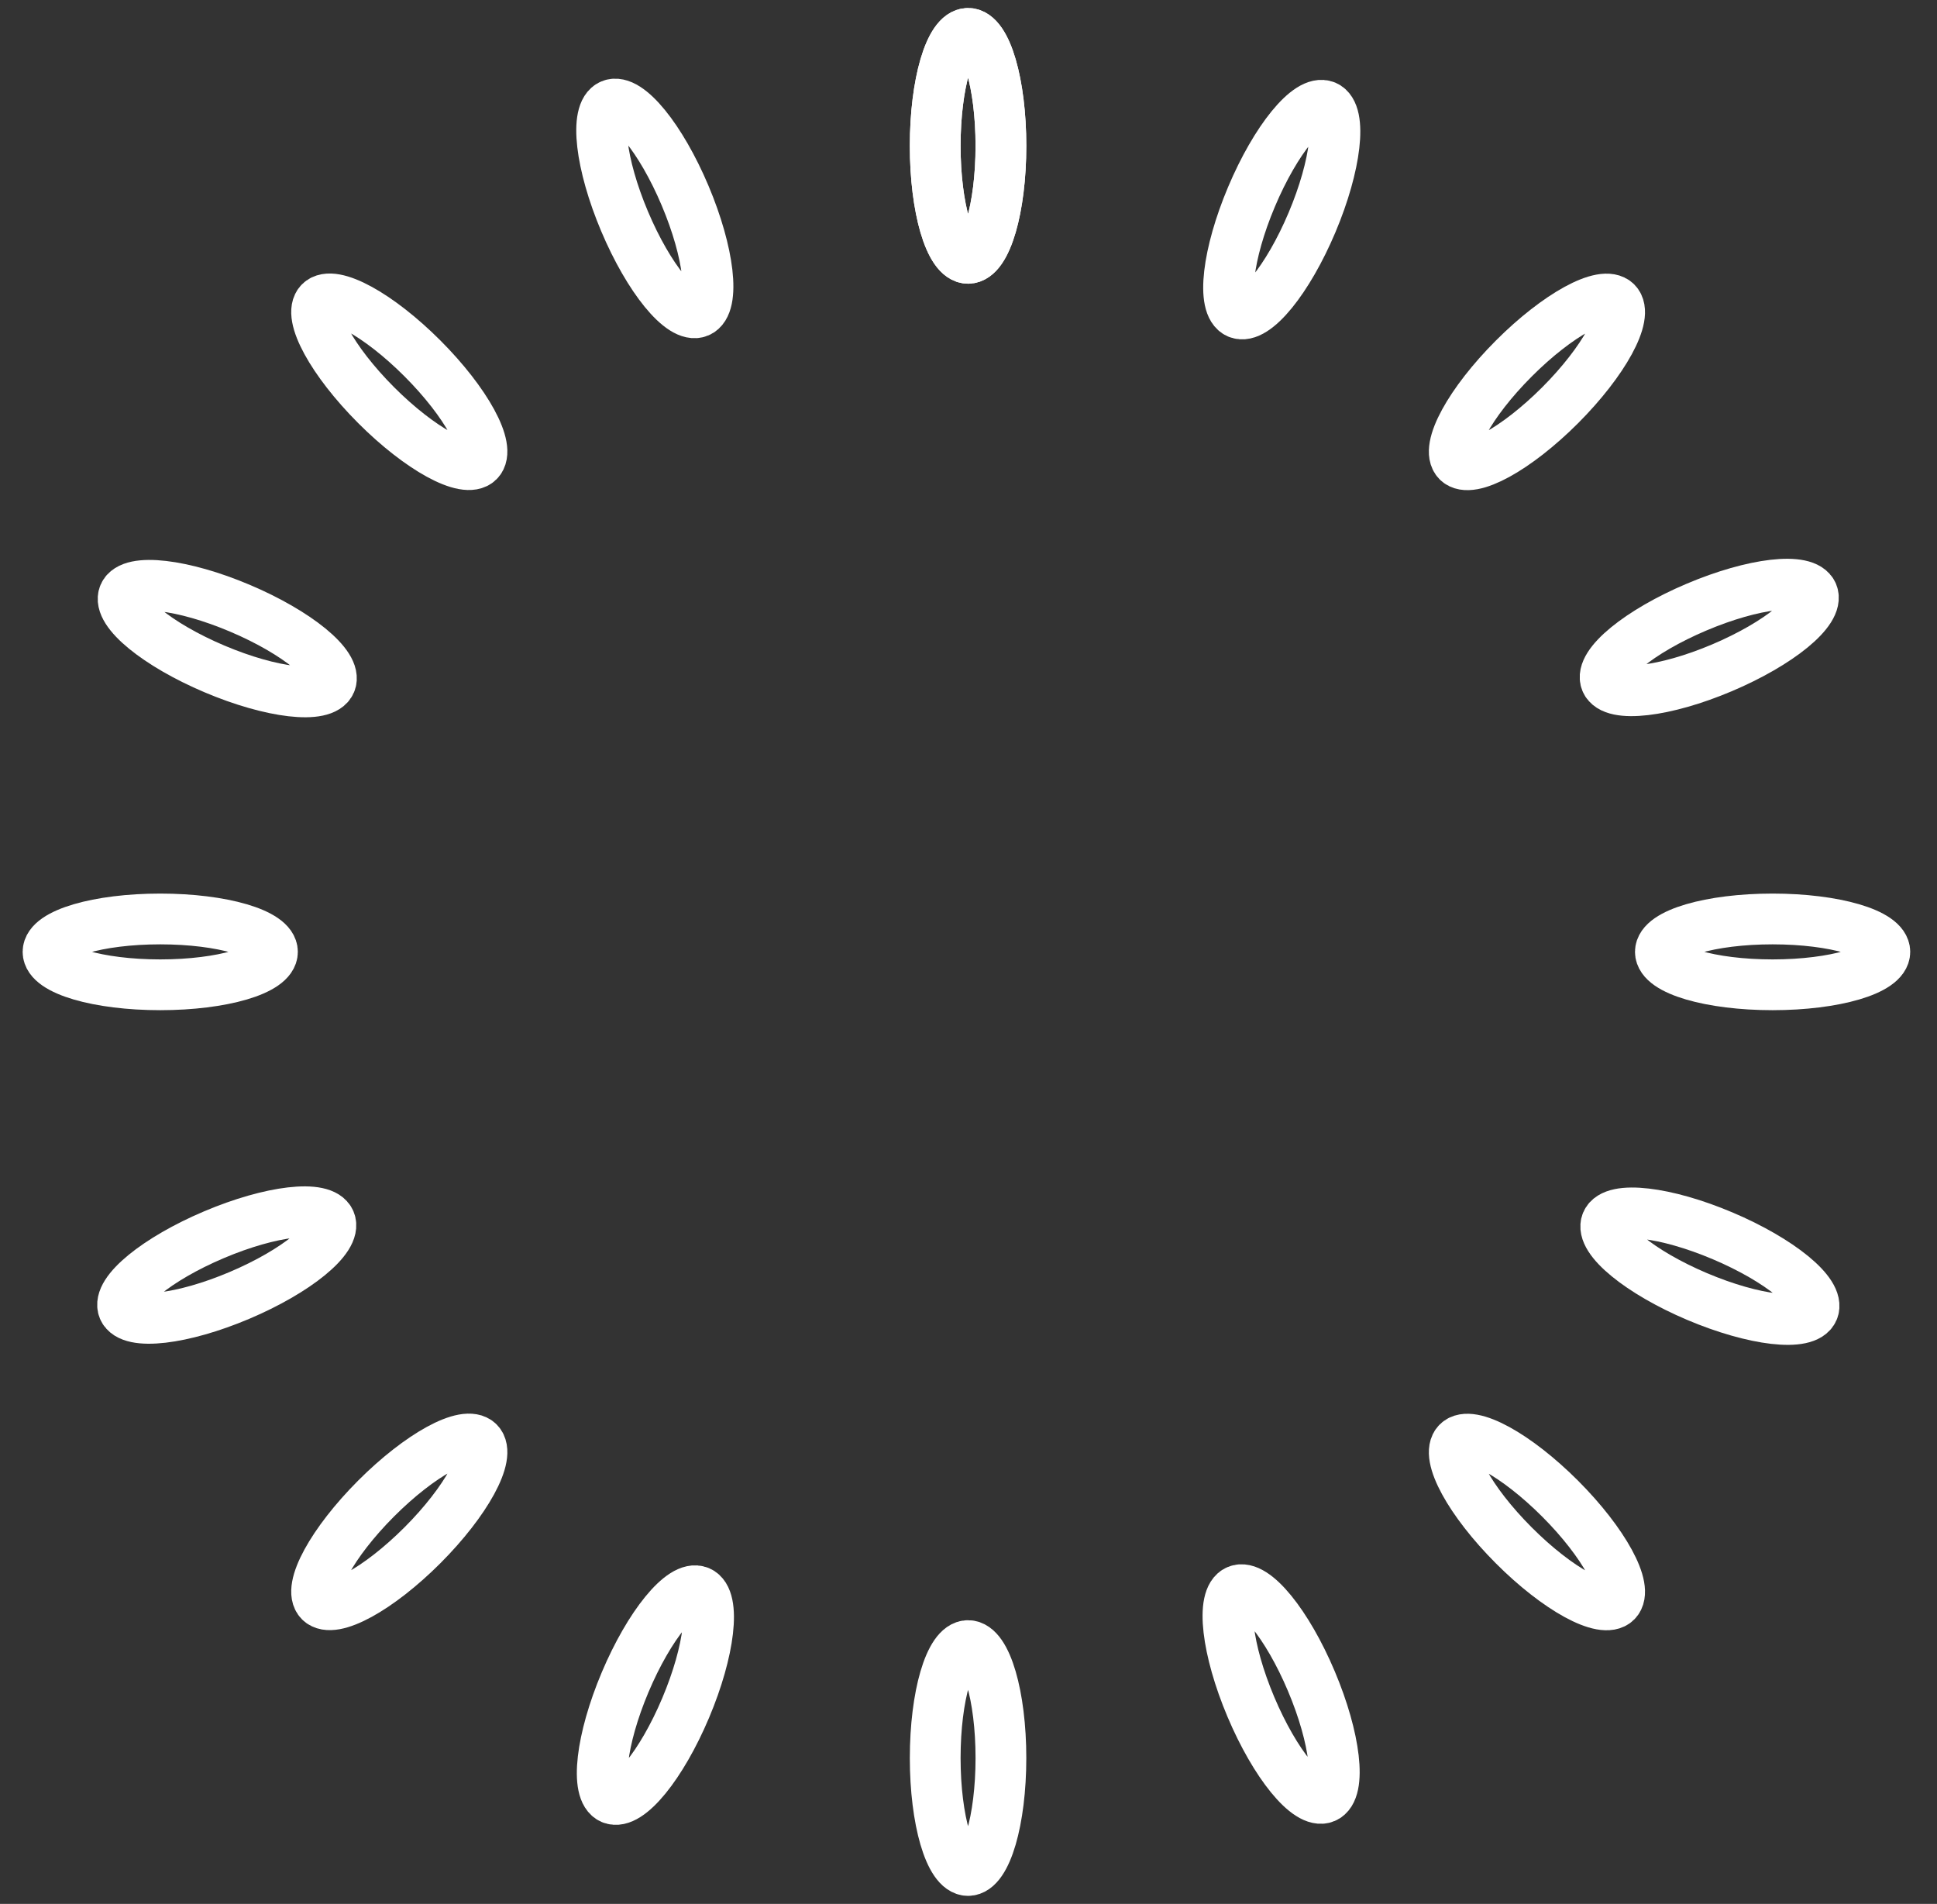 <svg xmlns="http://www.w3.org/2000/svg" fill="none" viewBox="0 0 58 57" height="57" width="58">
<rect x="0" y="0" width="58" height="57" fill="#333333" stroke="none"/>
<path stroke-miterlimit="10" stroke-width="1.52" stroke="white" d="M28.987 7.733C29.53 7.733 29.971 6.226 29.971 4.367C29.971 2.507 29.53 1 28.987 1C28.444 1 28.003 2.507 28.003 4.367C28.003 6.226 28.444 7.733 28.987 7.733Z"></path>
<path stroke-miterlimit="10" stroke-width="1.52" stroke="white" d="M39.286 6.66C40.009 4.947 40.189 3.387 39.689 3.175C39.188 2.963 38.197 4.179 37.474 5.892C36.751 7.604 36.57 9.164 37.071 9.376C37.571 9.588 38.563 8.372 39.286 6.66Z"></path>
<path stroke-miterlimit="10" stroke-width="1.52" stroke="white" d="M46.717 12.131C48.029 10.816 48.781 9.438 48.397 9.053C48.013 8.668 46.637 9.422 45.325 10.737C44.013 12.051 43.261 13.429 43.645 13.814C44.029 14.199 45.404 13.445 46.717 12.131Z"></path>
<path stroke-miterlimit="10" stroke-width="1.52" stroke="white" d="M51.564 19.992C53.273 19.268 54.487 18.274 54.275 17.773C54.063 17.271 52.506 17.452 50.797 18.177C49.088 18.901 47.874 19.895 48.086 20.396C48.297 20.898 49.854 20.717 51.564 19.992Z"></path>
<path stroke-miterlimit="10" stroke-width="1.52" stroke="white" d="M53.077 27.512C54.934 27.512 56.438 27.953 56.438 28.497C56.438 29.042 54.934 29.483 53.077 29.483C51.22 29.483 49.717 29.042 49.717 28.497C49.717 27.953 51.22 27.512 53.077 27.512Z"></path>
<path stroke-miterlimit="10" stroke-width="1.52" stroke="white" d="M4.798 27.512C6.655 27.512 8.158 27.953 8.158 28.497C8.158 29.042 6.655 29.483 4.798 29.483C2.941 29.483 1.438 29.042 1.438 28.497C1.438 27.953 2.941 27.512 4.798 27.512Z"></path>
<path stroke-miterlimit="10" stroke-width="1.52" stroke="white" d="M54.295 39.219C54.507 38.718 53.293 37.724 51.584 37C49.874 36.275 48.317 36.095 48.105 36.596C47.894 37.097 49.108 38.091 50.817 38.816C52.526 39.54 54.083 39.721 54.295 39.219Z"></path>
<path stroke-miterlimit="10" stroke-width="1.52" stroke="white" d="M48.397 47.947C48.781 47.562 48.029 46.184 46.717 44.869C45.404 43.555 44.029 42.801 43.645 43.186C43.261 43.571 44.013 44.949 45.325 46.263C46.637 47.578 48.013 48.332 48.397 47.947Z"></path>
<path stroke-miterlimit="10" stroke-width="1.52" stroke="white" d="M39.67 53.817C40.17 53.605 39.99 52.045 39.267 50.333C38.544 48.62 37.552 47.404 37.052 47.616C36.551 47.828 36.732 49.388 37.455 51.101C38.178 52.813 39.17 54.029 39.67 53.817Z"></path>
<path stroke-miterlimit="10" stroke-width="1.52" stroke="white" d="M28.987 55.999C29.53 55.999 29.971 54.492 29.971 52.632C29.971 50.773 29.53 49.266 28.987 49.266C28.444 49.266 28.003 50.773 28.003 52.632C28.003 54.492 28.444 55.999 28.987 55.999Z"></path>
<path stroke-miterlimit="10" stroke-width="1.52" stroke="white" d="M20.531 51.132C21.254 49.42 21.434 47.86 20.934 47.648C20.433 47.435 19.441 48.652 18.718 50.364C17.995 52.077 17.815 53.637 18.315 53.849C18.816 54.061 19.808 52.845 20.531 51.132Z"></path>
<path stroke-miterlimit="10" stroke-width="1.52" stroke="white" d="M12.652 46.26C13.964 44.945 14.716 43.567 14.332 43.182C13.948 42.797 12.572 43.551 11.26 44.865C9.948 46.18 9.196 47.558 9.58 47.943C9.964 48.328 11.339 47.574 12.652 46.26Z"></path>
<path stroke-miterlimit="10" stroke-width="1.52" stroke="white" d="M7.173 38.781C8.882 38.057 10.096 37.063 9.884 36.562C9.672 36.06 8.115 36.241 6.406 36.966C4.697 37.69 3.483 38.684 3.694 39.185C3.906 39.687 5.463 39.506 7.173 38.781Z"></path>
<path stroke-miterlimit="10" stroke-width="1.52" stroke="white" d="M9.9 20.43C10.111 19.929 8.897 18.935 7.188 18.211C5.479 17.486 3.922 17.306 3.71 17.807C3.498 18.308 4.712 19.302 6.421 20.026C8.131 20.751 9.688 20.932 9.9 20.43Z"></path>
<path stroke-miterlimit="10" stroke-width="1.52" stroke="white" d="M14.332 13.81C14.716 13.425 13.964 12.047 12.652 10.733C11.339 9.418 9.964 8.664 9.58 9.049C9.196 9.434 9.948 10.812 11.26 12.127C12.572 13.441 13.948 14.195 14.332 13.81Z"></path>
<path stroke-miterlimit="10" stroke-width="1.52" stroke="white" d="M20.917 9.341C21.417 9.129 21.237 7.568 20.514 5.856C19.791 4.144 18.799 2.927 18.298 3.139C17.798 3.351 17.978 4.912 18.701 6.624C19.424 8.337 20.416 9.553 20.917 9.341Z"></path>
<path stroke-miterlimit="10" stroke-width="1.52" stroke="white" d="M28.987 7.733C29.53 7.733 29.971 6.226 29.971 4.367C29.971 2.507 29.53 1 28.987 1C28.444 1 28.003 2.507 28.003 4.367C28.003 6.226 28.444 7.733 28.987 7.733Z"></path>
</svg>
